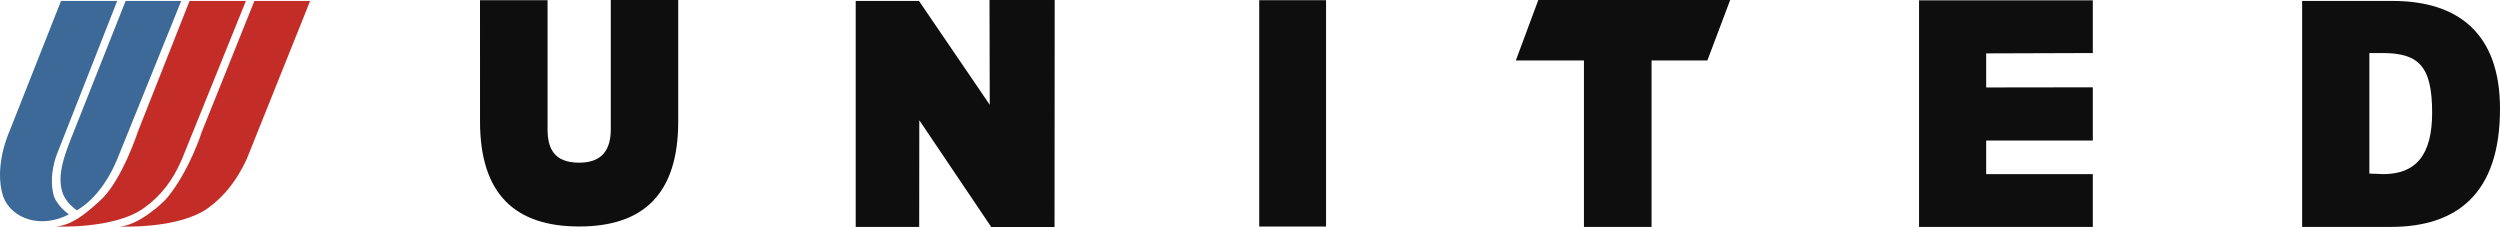 <?xml version="1.0" encoding="UTF-8" standalone="no"?>
<svg
   xmlns:dc="http://purl.org/dc/elements/1.1/"
   xmlns:cc="http://creativecommons.org/ns#"
   xmlns:rdf="http://www.w3.org/1999/02/22-rdf-syntax-ns#"
   xmlns:svg="http://www.w3.org/2000/svg"
   xmlns="http://www.w3.org/2000/svg"
   xmlns:sodipodi="http://sodipodi.sourceforge.net/DTD/sodipodi-0.dtd"
   xmlns:inkscape="http://www.inkscape.org/namespaces/inkscape"
   version="1.0"
   width="99.5"
   height="9.035"
   id="svg2"
   inkscape:version="0.48.1 "
   sodipodi:docname="AJAX.svg">
  <defs
     id="defs28" />
  <sodipodi:namedview
     pagecolor="#ffffff"
     bordercolor="#666666"
     borderopacity="1"
     objecttolerance="10"
     gridtolerance="10"
     guidetolerance="10"
     inkscape:pageopacity="0"
     inkscape:pageshadow="2"
     inkscape:window-width="1280"
     inkscape:window-height="1004"
     id="namedview26"
     showgrid="false"
     fit-margin-top="0"
     fit-margin-left="0"
     fit-margin-right="0"
     fit-margin-bottom="0"
     inkscape:zoom="7.3051601"
     inkscape:cx="61.099373"
     inkscape:cy="-7.1611113"
     inkscape:window-x="-8"
     inkscape:window-y="-8"
     inkscape:window-maximized="1"
     inkscape:current-layer="svg2" />
  <g
     id="g4"
     transform="translate(-0.25,-0.483)">
    <path
       d="m 19.354,0.491 h 2.689 v 5.138 c 0,0.754 0.253,1.329 1.258,1.329 0.963,0 1.258,-0.575 1.258,-1.329 V 0.483 h 2.684 v 4.841 c 0,2.896 -1.404,4.173 -3.941,4.173 -2.535,0 -3.947,-1.271 -3.947,-4.181"
       id="path6"
       inkscape:connector-curvature="0"
       style="fill:#0e0e0e" />
    <polyline
       points="76.628,9.514 76.628,0.495 83.544,0.495 83.544,2.594 79.3,2.608 79.3,3.964 83.544,3.958 83.544,6.076 79.3,6.076 79.3,7.413 83.544,7.413 83.544,9.514"
       id="polyline8"
       style="fill:#0e0e0e" />
    <path
       d="m 95.471,0.52 h -3.596 v 8.994 h 3.521 c 2.631,0 4.354,-1.31 4.354,-4.703 0,-2.967 -1.63,-4.291 -4.279,-4.291 M 95.124,7.413 94.551,7.391 V 2.594 h 0.512 c 1.442,0 1.986,0.505 1.986,2.373 0,1.713 -0.667,2.437 -1.925,2.446"
       id="path10"
       inkscape:connector-curvature="0"
       style="fill:#0e0e0e" />
    <polyline
       points="39.702,9.518 36.838,5.268 36.834,9.514 34.307,9.514 34.307,0.52 36.825,0.52 39.642,4.653 39.632,0.483 42.227,0.483 42.221,9.518"
       id="polyline12"
       style="fill:#0e0e0e" />
    <polyline
       points="61.475,0.483 60.58,2.889 63.291,2.889 63.291,9.514 65.982,9.514 65.982,2.889 68.204,2.889 69.111,0.483"
       id="polyline14"
       style="fill:#0e0e0e" />
    <path
       d="M 2.403,8.32 C 2.153,7.476 2.517,6.617 2.517,6.617 L 4.915,0.52 H 2.679 L 0.628,5.708 c 0,0 -0.646,1.392 -0.249,2.604 C 0.711,9.185 1.866,9.603 2.995,9.015 2.766,8.852 2.515,8.585 2.403,8.32"
       id="path16"
       inkscape:connector-curvature="0"
       style="fill:#3c6998" />
    <path
       d="m 2.771,8.239 c 0.116,0.238 0.299,0.449 0.537,0.613 0,0 0.971,-0.466 1.621,-2.066 L 7.463,0.52 H 5.25 L 3.192,5.708 C 2.814,6.648 2.475,7.506 2.771,8.239"
       id="path18"
       inkscape:connector-curvature="0"
       style="fill:#3c6998" />
    <path
       d="m 10.375,0.52 -2.09,5.203 c 0,0 -0.471,1.504 -1.354,2.598 -0.178,0.238 -1.219,1.176 -1.951,1.176 0,0 2.383,0.123 3.567,-0.745 C 9.19,8.281 9.682,7.654 10.07,6.813 l 2.523,-6.292"
       id="path20"
       inkscape:connector-curvature="0"
       style="fill:#c42d27" />
    <path
       d="M 7.498,6.802 10.037,0.52 H 7.795 L 5.743,5.708 c 0,0 -0.65,2.007 -1.534,2.782 -0.237,0.203 -1.032,1.007 -1.783,1.007 0,0 2.392,0.123 3.571,-0.748 0.654,-0.47 1.142,-1.095 1.501,-1.947"
       id="path22"
       inkscape:connector-curvature="0"
       style="fill:#c42d27" />
    <rect
       x="50.367"
       y="0.491"
       width="2.66"
       height="9.008"
       id="rect24"
       style="fill:#0e0e0e" />
  </g>
</svg>
